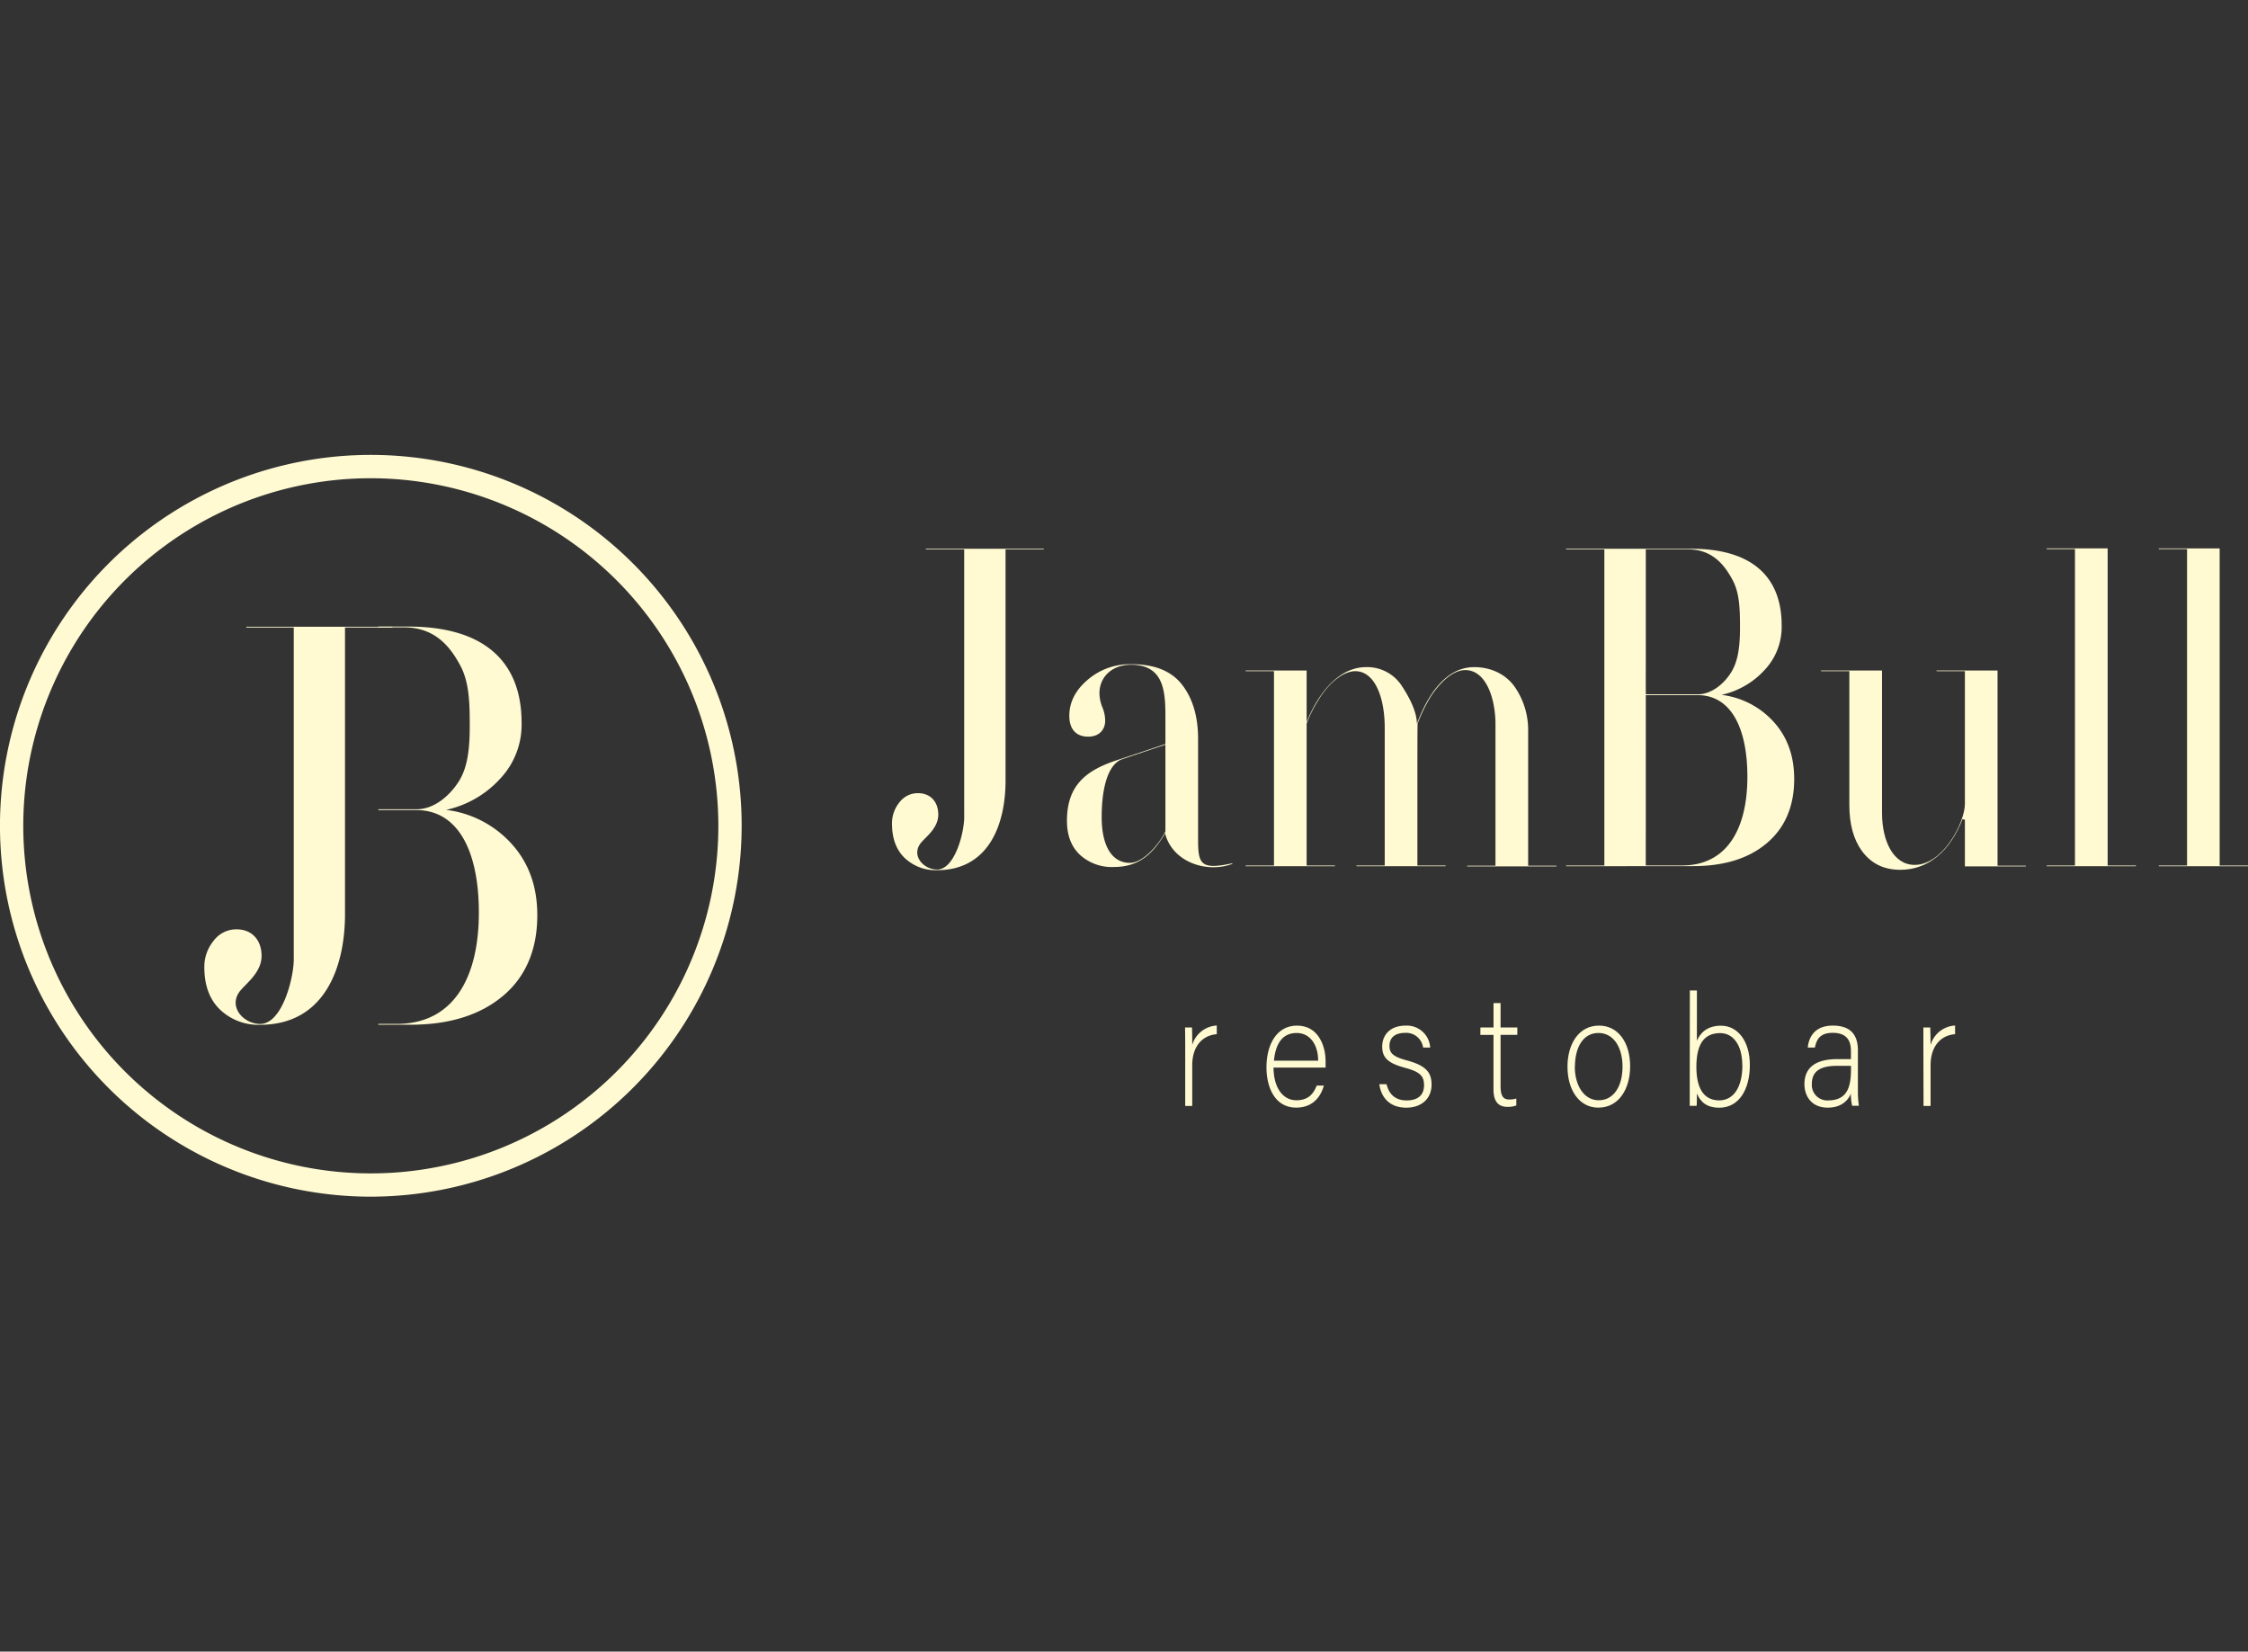 <?xml version="1.0" encoding="UTF-8"?> <svg xmlns="http://www.w3.org/2000/svg" id="Layer_1" data-name="Layer 1" viewBox="0 0 771.73 566.93"><rect x="0" y="0" width="771.73" height="566.93" fill="#333333" stroke="none"/> <defs> <style>.cls-1{fill:#fffad2;}</style> </defs> <path class="cls-1" d="M127.31,410.77a127.31,127.31,0,1,1,127.3-127.3A127.45,127.45,0,0,1,127.31,410.77Zm0-246.61a119.31,119.31,0,1,0,119.3,119.31A119.44,119.44,0,0,0,127.31,164.16Z"></path> <path class="cls-1" d="M73.28,323a9.74,9.74,0,0,1,7.88-4c5.43,0,8.64,3.77,8.64,9.13s-4.74,9-7,11.58c-4.91,5.46.6,11.77,6.53,11.77,7.79,0,11.77-16.76,11.52-22.88V215.41H84.55v-.28h50.16v.28H118.44v98.36c0,18.26-7,38-29.14,38a19,19,0,0,1-13.73-5.18c-3.64-3.48-5.42-8.37-5.42-14.59A14,14,0,0,1,73.28,323Z"></path> <path class="cls-1" d="M176.06,290.14A36.18,36.18,0,0,0,153.15,278a35.3,35.3,0,0,0,18.62-10.77,27,27,0,0,0,7.29-19.15c0-20.68-12.52-33-38.86-33H129.87v.29h9c10.89,0,16,7.24,19.13,13.05s3.26,13.06,3.26,20.78-.69,14.2-3.78,19.06-8.4,9.53-14.5,9.53H129.87v.29h13.07c14.68,0,21.45,14.68,21.45,35.17,0,22.39-8.75,38.21-28.14,38.21h-6.38v.29h11c13.46,0,24-3.34,31.82-9.91s11.76-15.92,11.76-27.64C184.47,304.53,181.64,296.52,176.06,290.14Z"></path> <path class="cls-1" d="M308.75,275.45a7.88,7.88,0,0,1,6.36-3.19c4.37,0,7,3,7,7.37s-3.83,7.3-5.67,9.35c-4,4.41.48,9.5,5.26,9.5,6.3,0,9.51-13.53,9.3-18.47V188.6H317.84v-.23h40.49v.23H345.2V268c0,14.74-5.61,30.7-23.53,30.7a15.4,15.4,0,0,1-11.08-4.18c-2.94-2.81-4.37-6.77-4.37-11.78A11.3,11.3,0,0,1,308.75,275.45Z"></path> <path class="cls-1" d="M383.47,260.93c5.81-1.9,11.42-3.8,16.61-5.55v-7.67c0-8.89.35-19.53-11.83-19.53-8,0-13,6.46-9.85,14.51a11.9,11.9,0,0,1,1,4.71c0,3-2,5.47-5.81,5.47-4.38,0-6.5-2.81-6.5-7.14,0-4.63,2.05-8.74,6.22-12.31A22.23,22.23,0,0,1,388.46,228c7.93,0,13.74,2.35,17.37,7.07s5.47,10.86,5.47,18.61v34.28c0,8.51.68,10.79,11.76,8.36v.22c-8.48,3.19-20.17-.3-23-10.1v-.54c-4.44,7.53-9.3,11.71-17.78,11.71a16.19,16.19,0,0,1-11.62-4.26c-2.94-2.81-4.38-6.69-4.38-11.63C366.3,269.52,372.86,264.42,383.47,260.93Zm4.44,35.26c4.17,0,9.51-5.55,12.17-10.79V255.61l-14.7,4.94c-4.86,1.59-7.18,9.5-7.18,19.91C378.2,289.88,381.41,296.19,387.91,296.19Z"></path> <path class="cls-1" d="M427.63,297.34v-.23h9.72V230.39h-9.72v-.23h20.93v17.71C453.08,236.7,460.32,229,468.94,229a14.16,14.16,0,0,1,12,6c2.46,3.65,5.47,9,5.47,13.45C490.69,237,497.19,229,506.08,229c6.29,0,11.42,2.88,14.22,7.22a25.92,25.92,0,0,1,4.31,14.13v46.81h9.71v.23H503.68v-.23h9.71V248.55c0-8.43-3.07-18.54-10.39-18.54-4.24,0-8.55,4.18-11.7,8.89a55,55,0,0,0-4.65,9.5c-.06,1.83-.06,14.36-.06,17.63v31.08h9.71v.23H465.66v-.23h9.71V249.77c0-10.26-3.35-19.38-10.12-19.38-4,0-9.1,3.88-12.86,10.26a43.7,43.7,0,0,0-3.83,7.75v48.71h9.71v.23Z"></path> <path class="cls-1" d="M537.64,297.34v-.23h13.13V188.6H537.64v-.23h43c21,0,31,9.8,31,26.29a21.56,21.56,0,0,1-5.82,15.28,28.22,28.22,0,0,1-14.84,8.58,28.84,28.84,0,0,1,18.26,9.65c4.45,5.09,6.7,11.48,6.7,19.23,0,9.35-3.14,16.72-9.37,22s-14.63,7.9-25.37,7.9Zm27.35-59h17.78c4.86,0,9.17-3.72,11.56-7.6s3-9,3-15.2-.07-11.93-2.6-16.56-6.56-10.41-15.25-10.41H565Zm0,58.74h12.45c15.46,0,22.43-12.61,22.43-30.47,0-16.34-5.4-28-17.1-28H565Z"></path> <path class="cls-1" d="M625.16,230.39v-.23h20.93V279.1c0,9.35,3.76,17.78,11.21,17.78,9.78,0,17.24-14.66,17.24-20.89v-45.6h-9.71v-.23h20.92v67h9.72v.23H674.54v-16l-.82-.23c-4.38,11.33-12,17.41-21.34,17.41-5.68,0-10-2.13-13.2-6.46q-4.3-5.94-4.31-15.73v-46Z"></path> <path class="cls-1" d="M702.62,297.34v-.23h9.71V188.48h-9.71v-.23h20.93V297.11h9.71v.23Z"></path> <path class="cls-1" d="M741.1,297.34v-.23h9.71V188.48H741.1v-.23H762V297.11h9.71v.23Z"></path> <path class="cls-1" d="M406.88,360c0-4.52-.05-6.45-.05-7.31h2.37c.05.86.09,2.58.09,6a9.31,9.31,0,0,1,8.42-6.67V355c-5,.38-8.42,4.25-8.42,10.64v14h-2.41Z"></path> <path class="cls-1" d="M437.19,366.45c.05,6.93,3.19,11.23,7.84,11.23s6.09-2.85,7-5.05h2.46c-1,3.55-3.57,7.58-9.52,7.58-7.35,0-10.2-7-10.2-13.87,0-7.68,3.43-14.29,10.49-14.29,7.45,0,9.81,7.15,9.81,12.2,0,.75,0,1.5,0,2.2Zm15.33-2.36c0-5.32-2.66-9.51-7.4-9.51-5,0-7.25,3.87-7.78,9.51Z"></path> <path class="cls-1" d="M476,372.15c.82,3.49,3.05,5.58,6.87,5.58,4.3,0,6-2.2,6-5.21s-1.16-4.56-6.58-6c-6.23-1.67-7.78-3.76-7.78-7.31,0-3.71,2.51-7.15,8-7.15a8,8,0,0,1,8.46,7.53h-2.42a5.86,5.86,0,0,0-6.14-5.05c-4.21,0-5.41,2.31-5.41,4.45,0,2.48,1.16,3.71,5.94,5,6.82,1.83,8.51,4.3,8.51,8.33,0,4.89-3.57,7.9-8.65,7.9-5.51,0-8.61-3.23-9.28-8.06Z"></path> <path class="cls-1" d="M508.22,352.7h4.5v-8.38h2.42v8.38h5.75v2.52h-5.75v17.46c0,3,.58,4.73,2.9,4.73a8.21,8.21,0,0,0,2.51-.32v2.36a7.61,7.61,0,0,1-3,.49c-3.1,0-4.84-1.72-4.84-6v-18.7h-4.5Z"></path> <path class="cls-1" d="M559.62,366.08c0,7.46-3.72,14.13-10.93,14.13-6.52,0-10.58-6-10.58-14.08,0-7.68,3.81-14.08,10.83-14.08C555.37,352.05,559.62,357.64,559.62,366.08Zm-19,.05c0,6.39,3.09,11.55,8.22,11.55s8.17-4.78,8.17-11.55c0-6.34-2.9-11.55-8.27-11.55S540.67,359.68,540.67,366.13Z"></path> <path class="cls-1" d="M580.12,340h2.42v17.24c1.16-2.68,3.53-5.16,8.27-5.16,5.7,0,9.91,5.22,9.91,13.49,0,8.49-3.77,14.67-10.54,14.67-4.06,0-6.38-1.83-7.64-4.89,0,1.72,0,3.49-.1,4.24h-2.36c0-3.06,0-6.12,0-9.19Zm18,25.62c0-6.71-3-11-7.59-11-6.05,0-8.17,4.57-8.17,11.6,0,6.34,1.88,11.5,7.88,11.5C595.16,377.68,598.16,373.17,598.16,365.59Z"></path> <path class="cls-1" d="M637.81,374.46a33.3,33.3,0,0,0,.34,5.1h-2.32a19.15,19.15,0,0,1-.44-4.14c-.82,2-2.95,4.79-7.93,4.79-5.61,0-8-4-8-8.06,0-5.91,4.11-8.6,11.37-8.6h4.59v-2.74c0-2.69-.72-6.28-6.24-6.28-4.88,0-5.61,2.84-6.14,5.05H620.6c.29-3,1.93-7.53,8.6-7.53,5.51,0,8.61,2.58,8.61,8.49Zm-2.37-8.6H630.7c-5.37,0-8.7,1.56-8.7,6.18a5.3,5.3,0,0,0,5.56,5.69c6.91,0,7.88-5.1,7.88-10.9Z"></path> <path class="cls-1" d="M660.29,360c0-4.52,0-6.45,0-7.31h2.37c0,.86.1,2.58.1,6a9.3,9.3,0,0,1,8.41-6.67V355c-5,.38-8.41,4.25-8.41,10.64v14h-2.42Z"></path> </svg> 